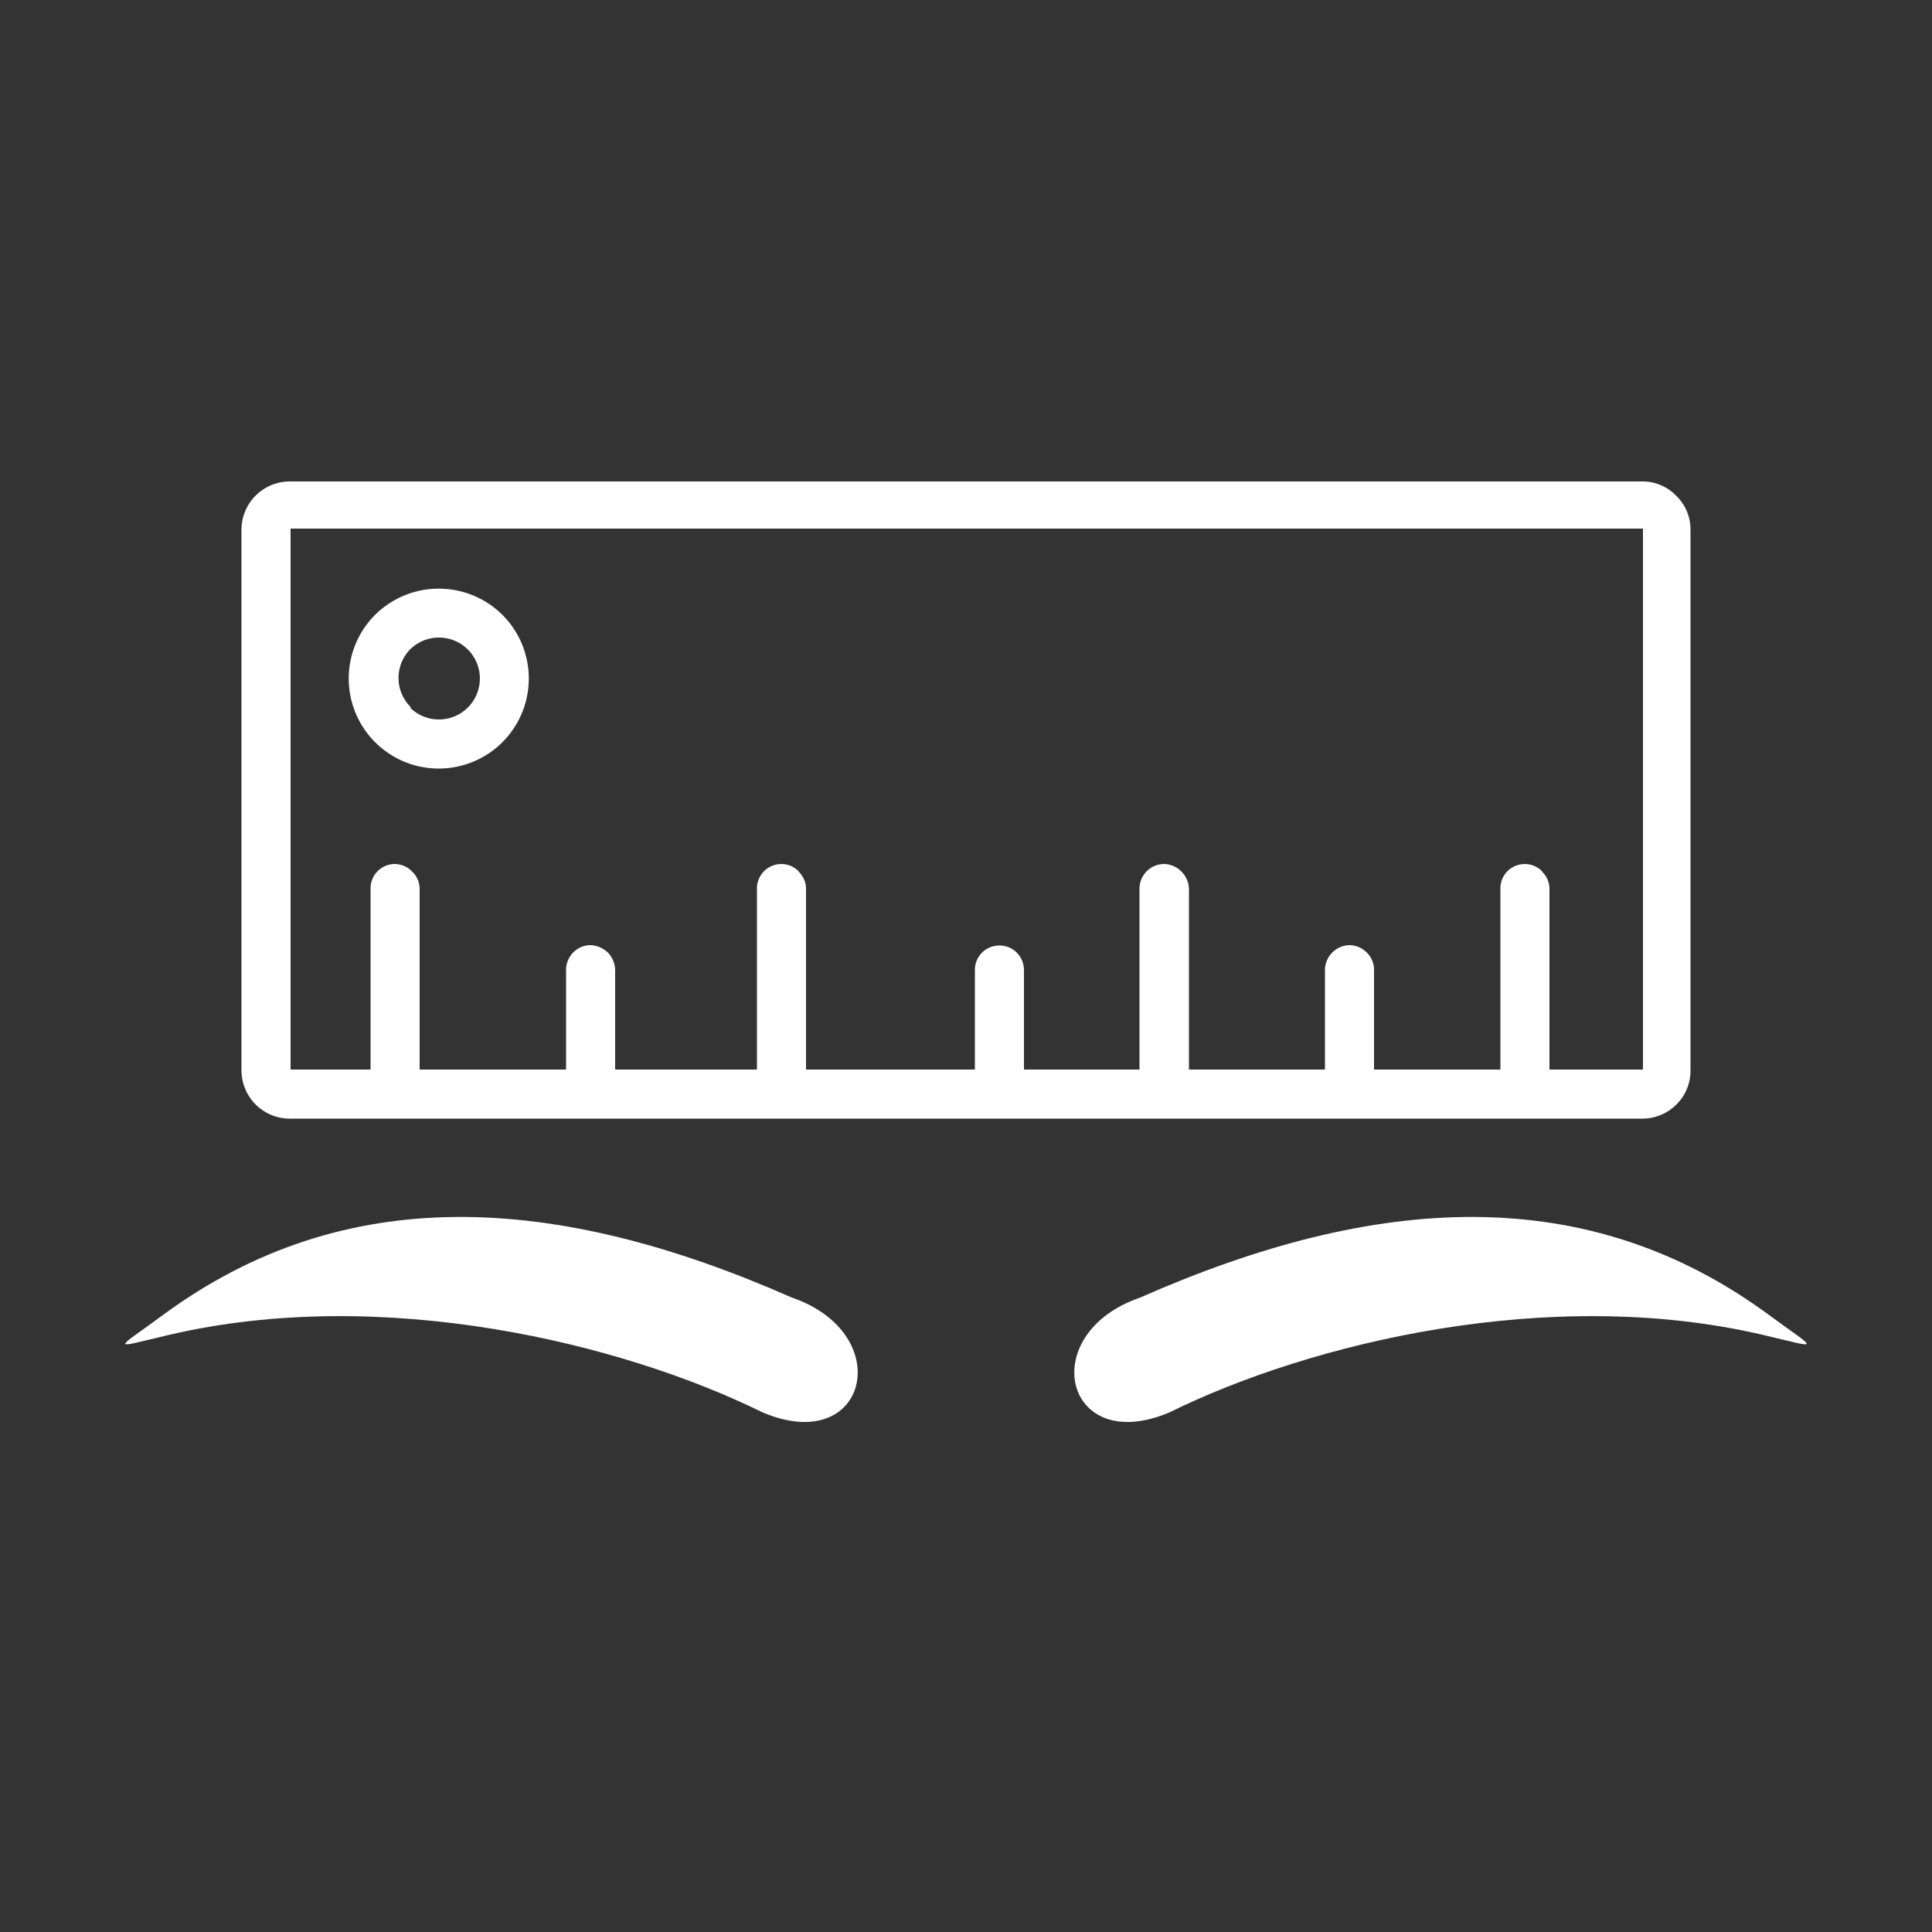 <svg xmlns="http://www.w3.org/2000/svg" viewBox="0 0 50 50"><rect x="0" y="0" width="50" height="50" fill="#333333" stroke="none"/><path style="fill-rule:evenodd;fill:#fff" d="M20.49 33.58c-6.14-2.71-11.58-3-16.27.45-1.26.93-1.39.88.14.52 5.54-1.3 11.74.21 15.37 2 2.72 1.16 3.5-2.03.76-2.97zm9.02 0c6.14-2.71 11.58-3 16.27.45 1.26.93 1.39.88-.14.52-5.54-1.3-11.74.21-15.37 2-2.72 1.16-3.5-2.03-.76-2.97z"/><g fill="#fff"><path d="M43.38 12.83a1.21 1.21 0 0 1 .37.88v14a1.23 1.23 0 0 1-.37.88 1.25 1.25 0 0 1-.88.36h-35a1.25 1.25 0 0 1-1.25-1.24v-14a1.25 1.25 0 0 1 1.25-1.25h35a1.21 1.21 0 0 1 .88.37zM7.52 27.68h35v-14h-35zm0 0z"/><path d="M39.91 22.56a.62.62 0 0 1 .19.45V28a.64.64 0 1 1-1.27 0v-5a.63.63 0 0 1 1.08-.45zm-9.33 0a.66.66 0 0 1 .19.45V28a.64.64 0 0 1-.64.64.65.65 0 0 1-.64-.64v-5a.64.64 0 0 1 .64-.64.66.66 0 0 1 .45.2zm-9.91 0a.62.62 0 0 1 .19.45V28a.64.64 0 0 1-.64.64.64.64 0 0 1-.63-.64v-5a.63.63 0 0 1 1.08-.45zm-10 0a.62.62 0 0 1 .19.45V28a.64.64 0 0 1-.64.64.64.64 0 0 1-.63-.64v-5a.63.63 0 0 1 .63-.64.64.64 0 0 1 .45.2zm24.7 2.09a.62.62 0 0 1 .19.45v3.11a.64.64 0 0 1-.64.63.63.63 0 0 1-.63-.63V25.1a.65.65 0 0 1 .64-.64.64.64 0 0 1 .44.19zm-9.06 0a.64.64 0 0 1 .19.45v3.11a.64.64 0 0 1-.64.63.63.63 0 0 1-.63-.63V25.1a.63.63 0 0 1 .63-.63.63.63 0 0 1 .45.18zm-10.58 0a.68.68 0 0 1 .19.45v3.11a.63.63 0 0 1-.63.63.64.64 0 0 1-.64-.63V25.1a.64.64 0 0 1 .64-.64.71.71 0 0 1 .44.19zM13 15.91a2.33 2.33 0 1 1-3.29 0 2.34 2.34 0 0 1 3.29 0zm-2.39 2.4a1.06 1.06 0 1 0 0-1.5 1.06 1.06 0 0 0 .03 1.5z"/></g></svg>